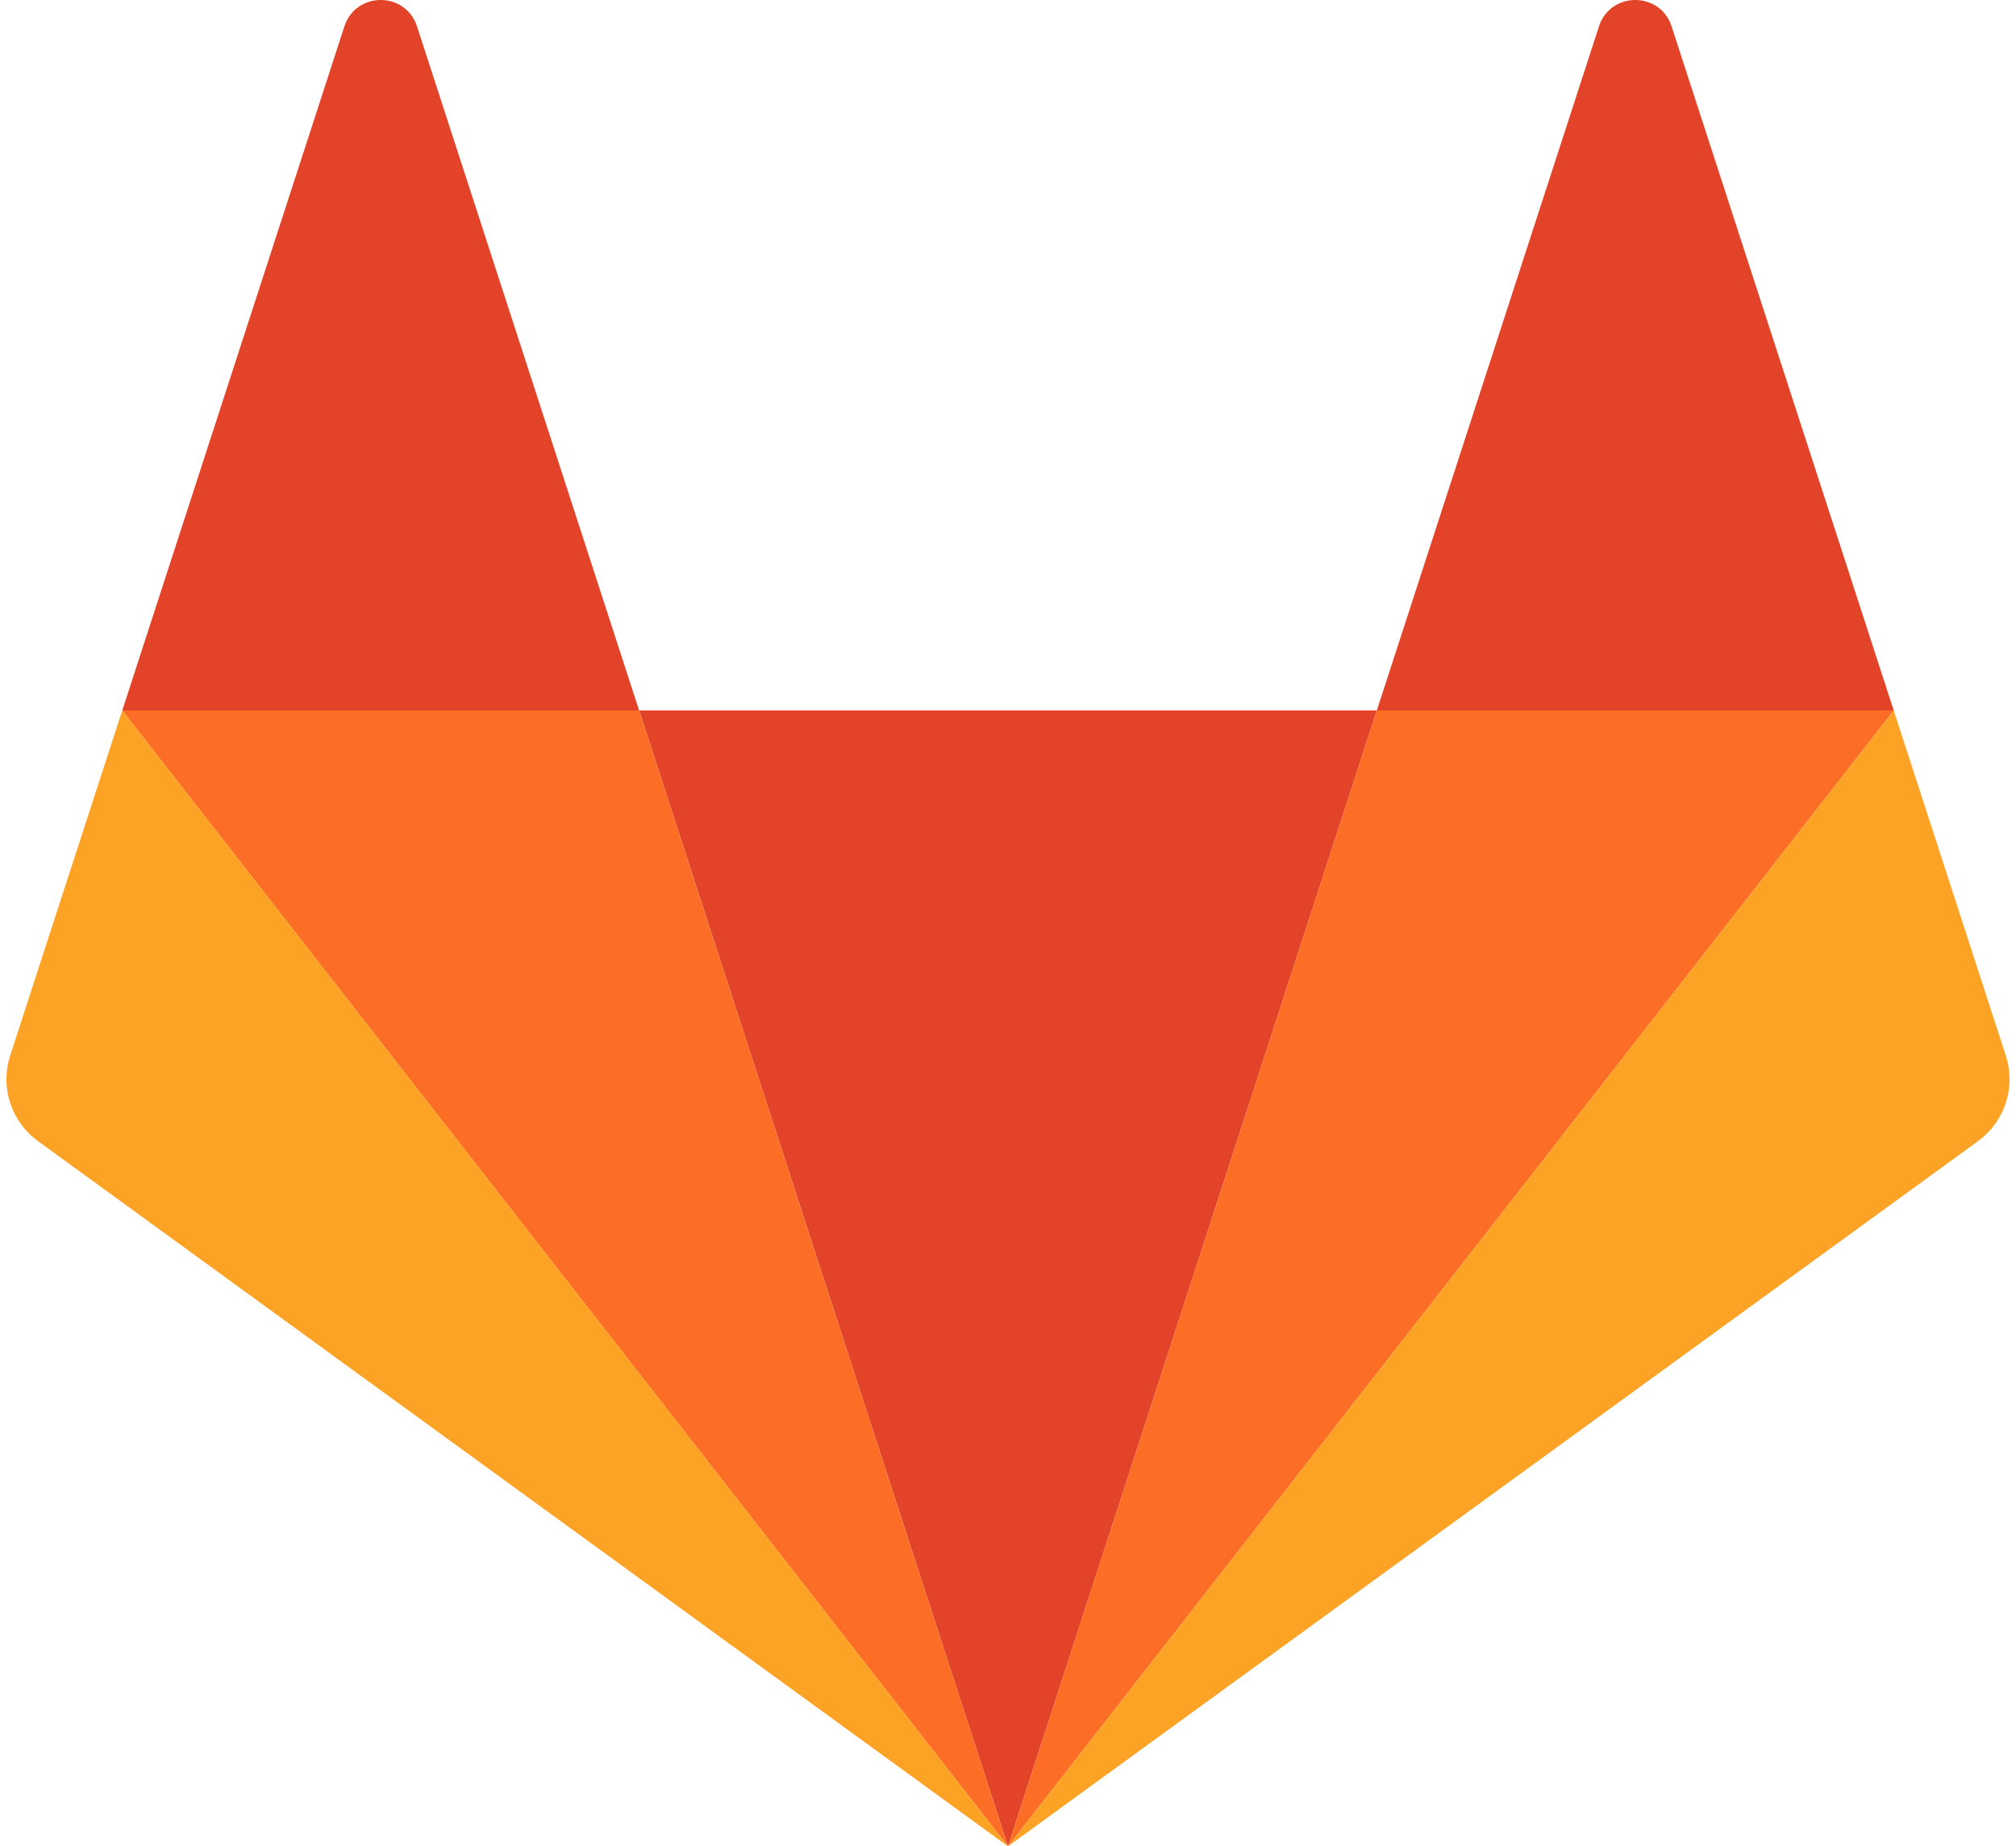 <?xml version="1.0" encoding="UTF-8"?>
<svg xmlns="http://www.w3.org/2000/svg" xmlns:xlink="http://www.w3.org/1999/xlink" width="273pt" height="250pt" viewBox="0 0 273 250" version="1.1">
<g id="surface1">
<path style=" stroke:none;fill-rule:evenodd;fill:rgb(88.627%,26.275%,16.078%);fill-opacity:1;" d="M 136.5 250.004 L 186.445 96.199 L 86.555 96.199 Z M 136.5 250.004 "/>
<path style=" stroke:none;fill-rule:evenodd;fill:rgb(98.824%,42.745%,14.902%);fill-opacity:1;" d="M 136.496 250.004 L 86.551 96.199 L 16.551 96.199 Z M 136.496 250.004 "/>
<path style=" stroke:none;fill-rule:evenodd;fill:rgb(98.824%,63.922%,14.902%);fill-opacity:1;" d="M 16.555 96.199 L 1.375 142.938 C -0.008 147.203 1.508 151.871 5.133 154.508 L 136.5 250.004 Z M 16.555 96.199 "/>
<path style=" stroke:none;fill-rule:evenodd;fill:rgb(88.627%,26.275%,16.078%);fill-opacity:1;" d="M 16.555 96.207 L 86.551 96.207 L 56.469 3.574 C 54.922 -1.191 48.184 -1.191 46.637 3.574 Z M 16.555 96.207 "/>
<path style=" stroke:none;fill-rule:evenodd;fill:rgb(98.824%,42.745%,14.902%);fill-opacity:1;" d="M 136.5 250.004 L 186.445 96.199 L 256.445 96.199 Z M 136.5 250.004 "/>
<path style=" stroke:none;fill-rule:evenodd;fill:rgb(98.824%,63.922%,14.902%);fill-opacity:1;" d="M 256.445 96.199 L 271.621 142.938 C 273.008 147.203 271.488 151.871 267.867 154.508 L 136.5 250.004 Z M 256.445 96.199 "/>
<path style=" stroke:none;fill-rule:evenodd;fill:rgb(88.627%,26.275%,16.078%);fill-opacity:1;" d="M 256.445 96.207 L 186.445 96.207 L 216.527 3.574 C 218.074 -1.191 224.816 -1.191 226.363 3.574 Z M 256.445 96.207 "/>
</g>
</svg>

